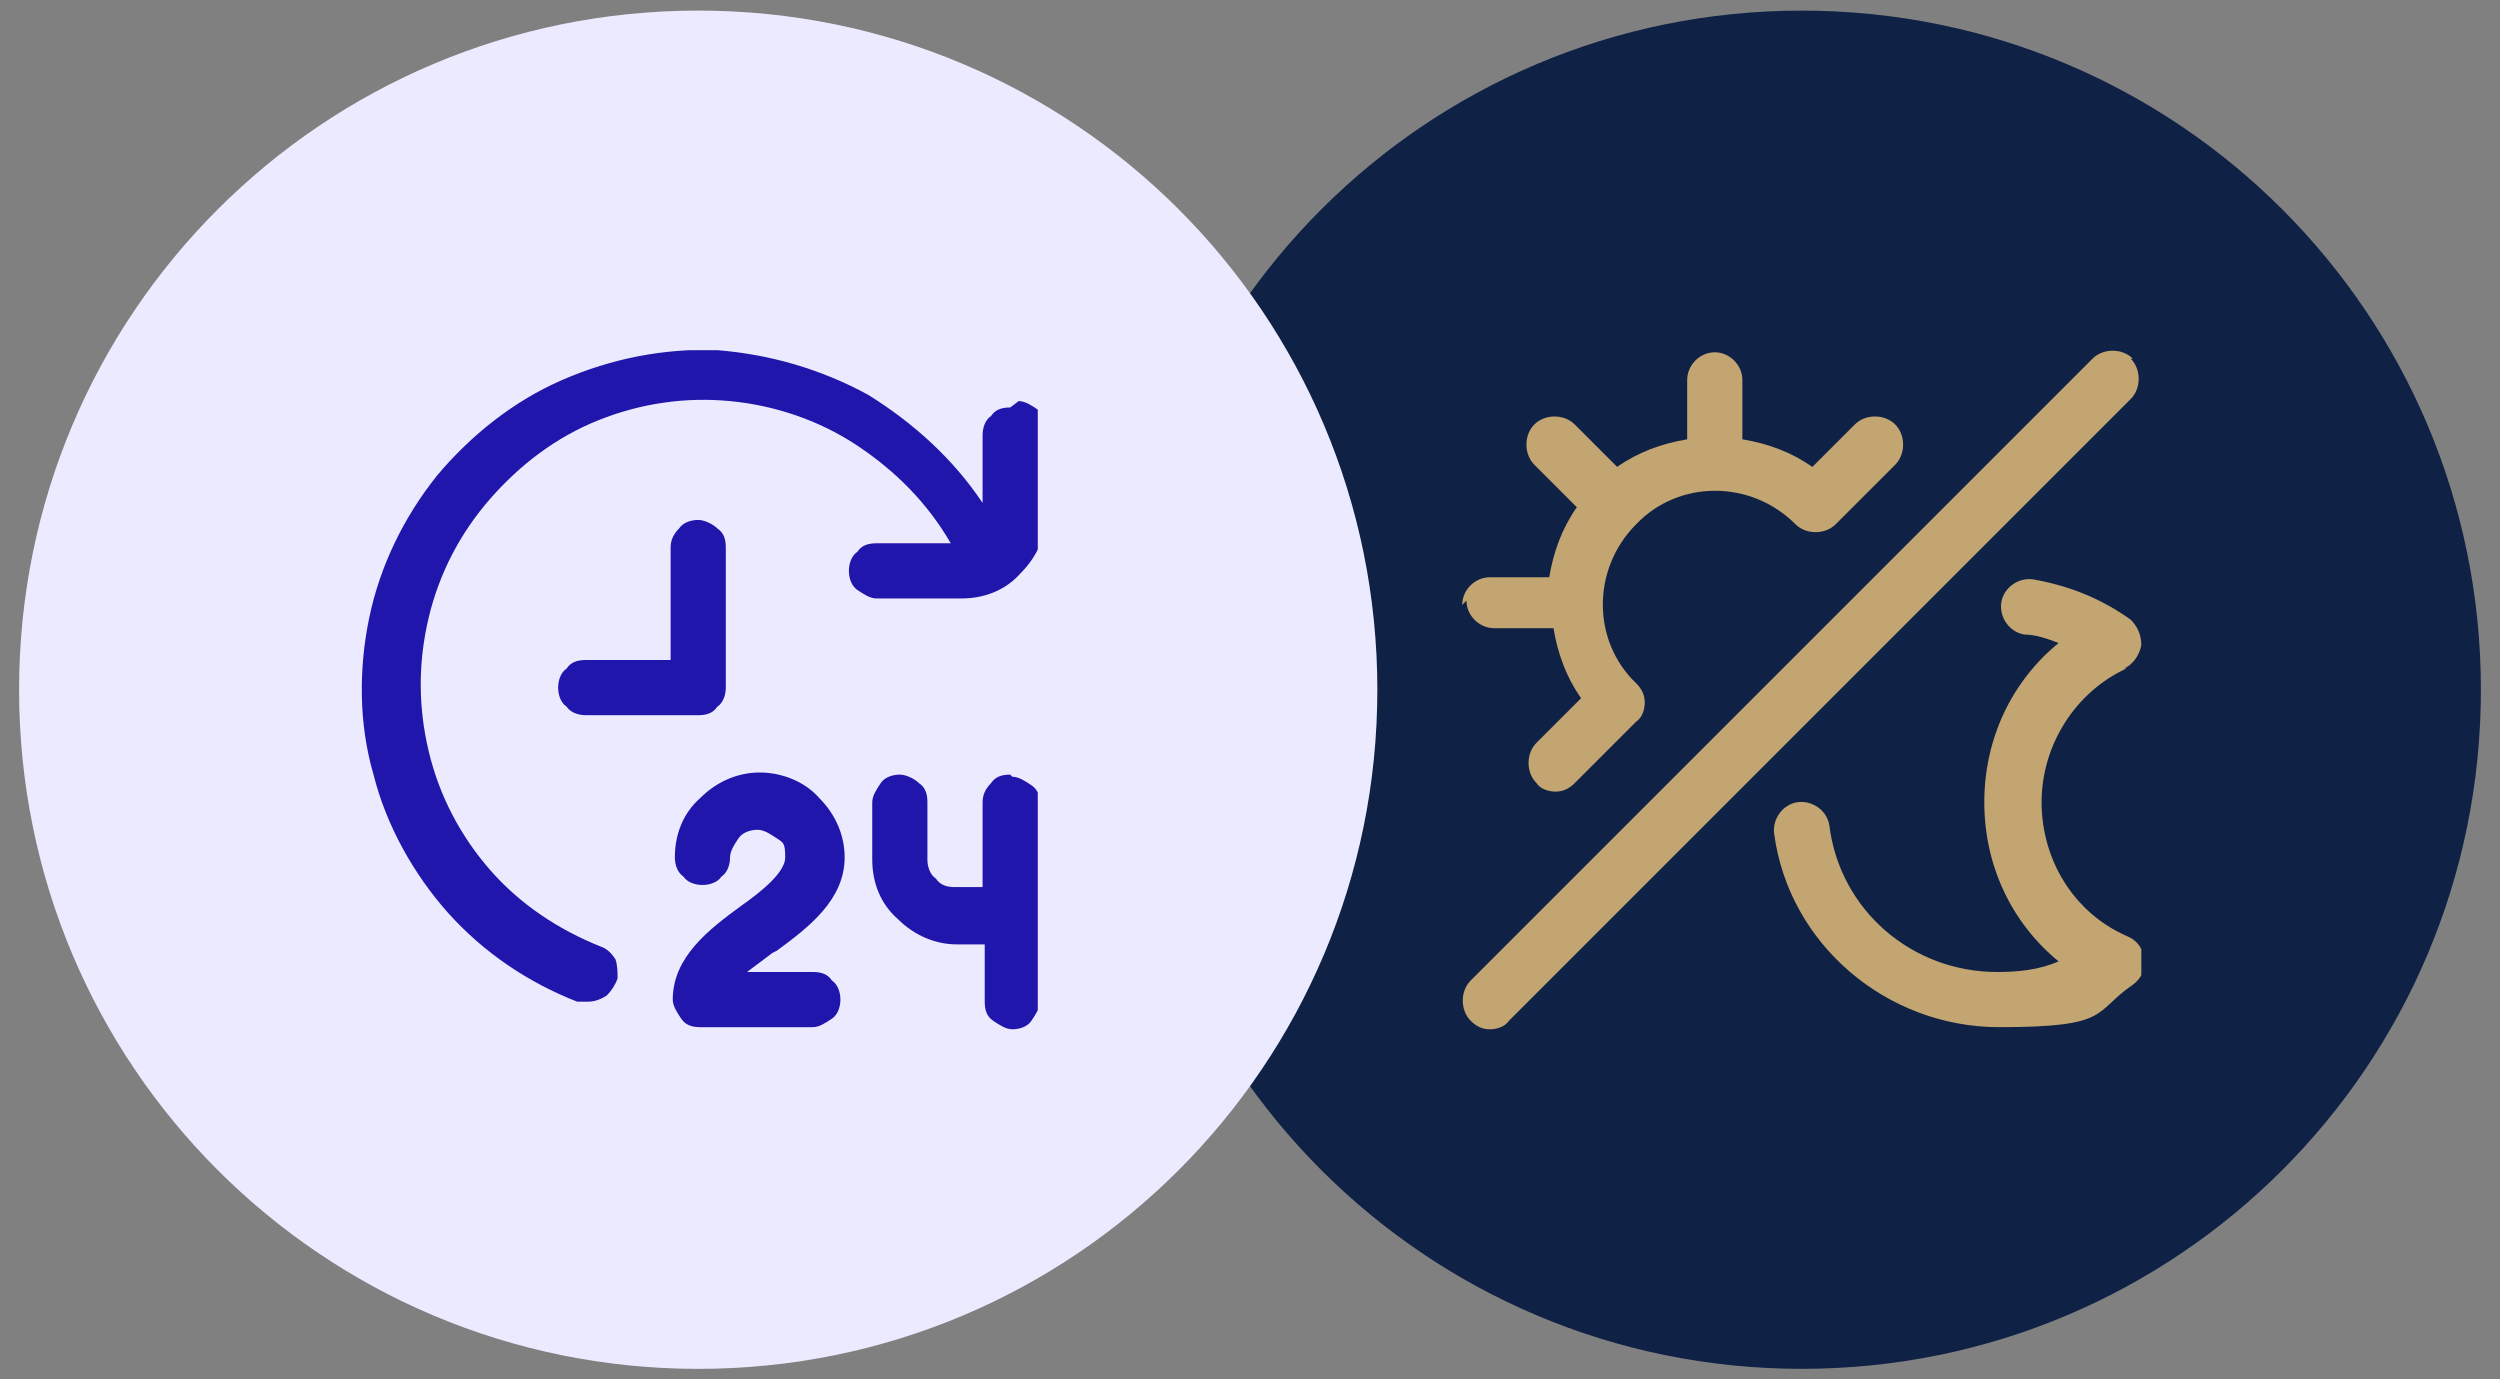 <svg xmlns="http://www.w3.org/2000/svg" xmlns:xlink="http://www.w3.org/1999/xlink" id="Capa_1" viewBox="0 0 117.8 65"><rect x="0" y="0" width="117.8" height="65" fill="#808080" stroke="none"/><defs><style>      .st0 {        fill: #c3a572;      }      .st1 {        fill: none;      }      .st2 {        fill: #0f2145;      }      .st3 {        clip-path: url(#clippath-1);      }      .st4 {        fill: #fff;      }      .st5 {        fill: #2016ab;      }      .st6 {        fill: #3e31fa;        fill-opacity: .1;      }      .st7 {        clip-path: url(#clippath);      }    </style><clipPath id="clippath"><rect class="st1" x="68.9" y="16.5" width="32" height="32"></rect></clipPath><clipPath id="clippath-1"><rect class="st1" x="16.9" y="16.5" width="32" height="32"></rect></clipPath></defs><path class="st2" d="M84.9.5h0c17.7,0,32,14.3,32,32h0c0,17.7-14.3,32-32,32h0c-17.7,0-32-14.3-32-32h0C52.9,14.8,67.2.5,84.9.5Z"></path><g class="st7"><path class="st0" d="M68.9,28.5c0-.7.6-1.3,1.3-1.3h2.8c.2-1.2.6-2.3,1.3-3.3l-2-2c-.5-.5-.5-1.4,0-1.9.5-.5,1.4-.5,1.9,0l2,2c1-.7,2.1-1.1,3.3-1.3v-2.8c0-.7.6-1.3,1.3-1.3s1.3.6,1.3,1.3v2.8c1.2.2,2.3.6,3.3,1.3l2-2c.5-.5,1.4-.5,1.9,0,.5.5.5,1.4,0,1.9l-2.8,2.8c-.5.5-1.4.5-1.9,0-2.1-2.1-5.5-2.1-7.5,0-2.1,2.1-2.1,5.5,0,7.5.3.3.4.6.4.9s-.1.7-.4.9l-2.9,2.9c-.3.3-.6.4-.9.4s-.7-.1-.9-.4c-.5-.5-.5-1.4,0-1.9l2.1-2.1c-.7-1-1.1-2.1-1.3-3.3h-2.8c-.7,0-1.3-.6-1.3-1.3h0ZM100.5,16.9c-.5-.5-1.4-.5-1.9,0l-29.3,29.3c-.5.5-.5,1.4,0,1.9.3.3.6.4.9.4s.7-.1.9-.4l29.3-29.3c.5-.5.5-1.4,0-1.9ZM100.1,31.5c.4-.2.7-.6.8-1.1,0-.5-.2-.9-.5-1.2-1.4-1-2.9-1.6-4.6-1.9-.7-.1-1.4.4-1.5,1.1-.1.7.4,1.4,1.1,1.5.5,0,1.1.2,1.6.4-2.2,1.8-3.5,4.5-3.5,7.5s1.3,5.7,3.5,7.5c-.9.4-1.9.5-2.9.5-4,0-7.4-2.9-7.9-6.9-.1-.7-.8-1.2-1.5-1.1-.7.1-1.2.8-1.1,1.5.7,5.2,5.3,9.1,10.6,9.1s4.4-.7,6.3-2c.4-.3.6-.7.5-1.2,0-.5-.3-.9-.8-1.1-2.5-1.1-4-3.6-4-6.3s1.6-5.2,4-6.3h0Z"></path></g><path class="st4" d="M32.9.5h0c17.7,0,32,14.3,32,32h0c0,17.7-14.3,32-32,32h0C15.2,64.5.9,50.2.9,32.5h0C.9,14.8,15.2.5,32.9.5Z"></path><path class="st6" d="M32.9.5h0c17.7,0,32,14.3,32,32h0c0,17.7-14.3,32-32,32h0C15.2,64.5.9,50.2.9,32.5h0C.9,14.8,15.2.5,32.9.5Z"></path><g class="st3"><path class="st5" d="M36.4,44.9c-.4.3-.8.6-1.2.9h3.1c.4,0,.7.1.9.4.3.2.4.6.4.9s-.1.7-.4.9-.6.4-.9.4h-5.3c-.4,0-.7-.1-.9-.4s-.4-.6-.4-.9c0-2,1.7-3.3,3.2-4.4,1-.7,2.1-1.6,2.1-2.3s-.1-.7-.4-.9c-.3-.2-.6-.4-.9-.4s-.7.1-.9.4-.4.6-.4.9-.1.7-.4.9c-.2.3-.6.4-.9.4s-.7-.1-.9-.4c-.3-.2-.4-.6-.4-.9,0-1.1.4-2.1,1.2-2.8.8-.8,1.8-1.2,2.8-1.2s2.1.4,2.8,1.2c.8.8,1.2,1.8,1.2,2.8,0,2-1.7,3.3-3.2,4.4ZM47.6,36.5c-.4,0-.7.1-.9.4-.3.3-.4.6-.4.9v4h-1.3c-.4,0-.7-.1-.9-.4-.3-.2-.4-.6-.4-.9v-2.7c0-.4-.1-.7-.4-.9-.2-.2-.6-.4-.9-.4s-.7.1-.9.4c-.2.3-.4.6-.4.9v2.7c0,1.1.4,2.1,1.2,2.8.8.8,1.8,1.2,2.8,1.2h1.3v2.7c0,.4.1.7.4.9s.6.4.9.4.7-.1.9-.4c.2-.3.4-.6.4-.9v-9.3c0-.4-.1-.7-.4-.9-.3-.2-.6-.4-.9-.4ZM34.2,32.5v-6.7c0-.4-.1-.7-.4-.9-.2-.2-.6-.4-.9-.4s-.7.1-.9.4c-.3.3-.4.6-.4.9v5.3h-4c-.4,0-.7.1-.9.4-.3.2-.4.6-.4.9s.1.7.4.9c.2.3.6.4.9.4h5.3c.4,0,.7-.1.9-.4.3-.2.4-.6.4-.9ZM47.6,19.2c-.4,0-.7.1-.9.4-.3.2-.4.6-.4.9v3.2c-1.4-2.1-3.3-3.8-5.4-5.1-2.2-1.2-4.6-1.9-7.1-2.1-2.5-.1-5,.4-7.3,1.4-2.3,1-4.3,2.6-5.9,4.5-1.6,2-2.7,4.3-3.2,6.7s-.5,5,.2,7.4c.6,2.4,1.9,4.7,3.5,6.5,1.7,1.9,3.8,3.3,6.1,4.2.2,0,.3,0,.5,0,.3,0,.6-.1.9-.3.2-.2.4-.5.5-.8,0-.3,0-.6-.1-.9-.2-.3-.4-.5-.7-.6-2-.8-3.8-2-5.2-3.6-1.4-1.6-2.4-3.5-2.9-5.6-.5-2.1-.5-4.2,0-6.3.5-2.1,1.5-4,2.9-5.6s3.1-2.9,5.1-3.7c2-.8,4.1-1.1,6.2-.9,2.1.2,4.2.9,6,2.1s3.3,2.7,4.4,4.6h-3.5c-.4,0-.7.1-.9.4-.3.2-.4.6-.4.9s.1.7.4.9.6.4.9.4h4c1.1,0,2.1-.4,2.8-1.2.8-.8,1.2-1.8,1.2-2.8v-4c0-.4-.1-.7-.4-.9-.3-.2-.6-.4-.9-.4Z"></path></g></svg>